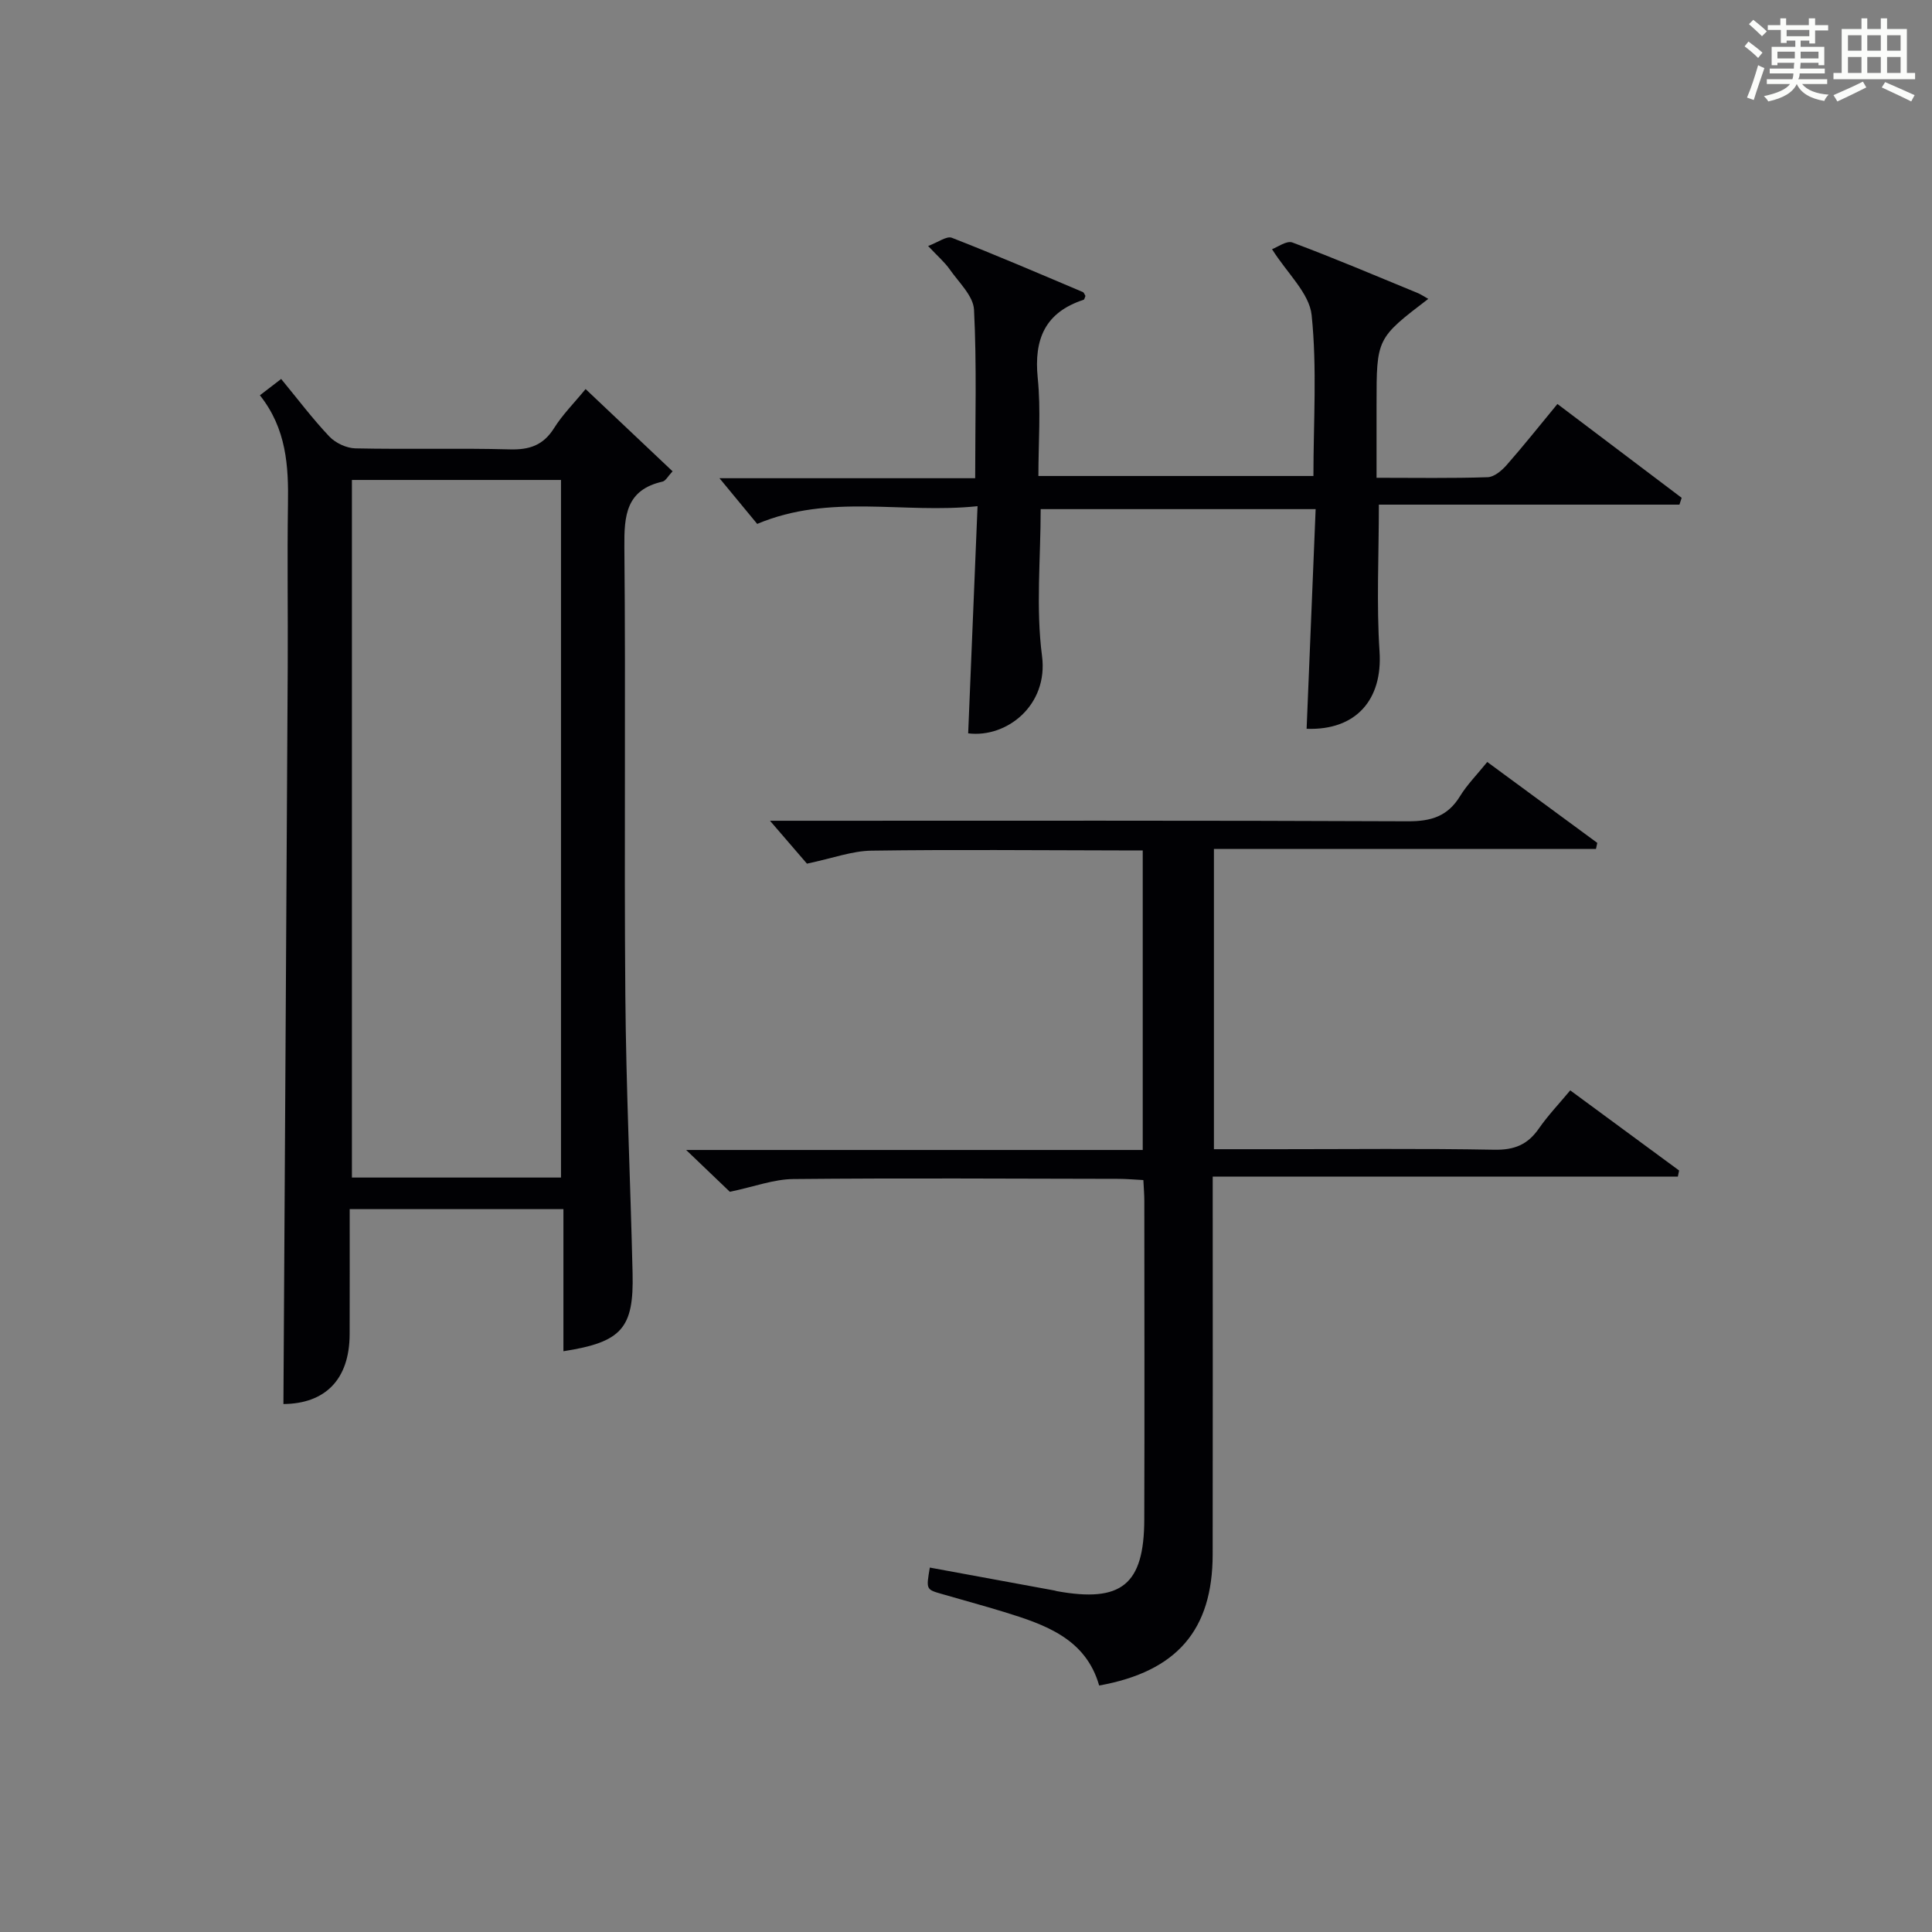 <?xml version="1.0" encoding="utf-8"?>
<svg version="1.1" id="漢_ZDIC_典" xmlns="http://www.w3.org/2000/svg" xmlns:xlink="http://www.w3.org/1999/xlink" x="0px" y="0px"
	 viewBox="0 0 400 400" style="enable-background:new 0 0 400 400;" xml:space="preserve">
<rect x="0" y="0" width="400" height="400" fill="#808080" stroke="none"/>
<style type="text/css">
	.st1{fill:#010104;}
	.st0{fill:#fbfcfa;}
</style>
<g>
	<path class="st0" d="M361.2,9.6l0.8-1c0.9,0.7,1.9,1.4,2.9,2.3L364,12C363,11,362,10.2,361.2,9.6z M361.7,20.2
		c0.9-2.1,1.6-4.3,2.3-6.7c0.4,0.2,0.8,0.4,1.3,0.6c-0.7,2.1-1.5,4.3-2.2,6.6L361.7,20.2z M362.1,5l0.9-0.9c1,0.8,2,1.6,2.8,2.4
		l-1,1C363.9,6.6,363,5.8,362.1,5z M374.6,3.8h1.2v1.4h2.7v1.1h-2.7v2.7h-1.2V8.4h-1.8v1.3h4.9v3.8h-1.2v-0.5h-3.7
		c0,0.4-0.1,0.9-0.1,1.2h5.1v1h-5.2c0,0.5-0.1,0.9-0.3,1.2h6v1h-5.2c1.1,1.3,2.9,2,5.5,2.2c-0.4,0.4-0.7,0.8-0.9,1.3
		c-2.9-0.5-4.8-1.6-5.7-3.5H372c-0.8,1.7-2.7,2.9-5.9,3.6c-0.2-0.4-0.6-0.8-0.9-1.1c2.8-0.6,4.6-1.4,5.4-2.5h-4.8v-1h5.3
		c0.1-0.3,0.2-0.7,0.2-1.2h-4.9v-1h5c0-0.4,0-0.8,0.1-1.2H368v0.5h-1.2V9.7h4.9V8.4h-1.8v0.5h-1.2V6.2H366V5.2h2.6V3.8h1.2v1.4h4.7
		V3.8z M368,12.1h3.6c0-0.4,0-0.9,0-1.4H368V12.1z M369.9,7.5h4.7V6.2h-4.7V7.5z M376.5,10.7h-3.7c0,0.5,0,1,0,1.4h3.7V10.7z"/>
	<path class="st0" d="M385.3,3.8h1.3V6h2.8V3.8h1.3V6h4.1v9.1h1.7v1.3h-16.9v-1.3h1.7V6h4.1V3.8z M385.7,16.9l0.7,1.2
		c-1.8,0.9-3.8,1.9-6,2.9c-0.2-0.4-0.5-0.8-0.8-1.3C381.9,18.7,383.9,17.8,385.7,16.9z M382.6,10.5h2.8V7.3h-2.8V10.5z M382.6,15.1
		h2.8v-3.3h-2.8V15.1z M386.6,10.5h2.8V7.3h-2.8V10.5z M386.6,15.1h2.8v-3.3h-2.8V15.1z M390.3,17c2.1,0.9,4.1,1.8,6.1,2.7l-0.7,1.3
		c-2.2-1.1-4.2-2-6.1-2.9L390.3,17z M393.5,7.3h-2.8v3.2h2.8V7.3z M390.7,15.1h2.8v-3.3h-2.8V15.1z"/>
	
	<path class="st1" d="M53.81,81.84c1.74-1.34,2.9-2.23,4.4-3.38c3.39,4.11,6.47,8.21,9.97,11.91c1.28,1.35,3.56,2.42,5.4,2.46
		c10.66,0.23,21.34-0.08,31.99,0.21c4.08,0.11,6.92-0.86,9.15-4.41c1.74-2.78,4.13-5.16,6.52-8.08c6.1,5.77,11.95,11.3,18.01,17.03
		c-0.98,1.04-1.44,1.99-2.08,2.13c-7.54,1.71-7.96,6.98-7.9,13.53c0.29,31-0.06,62,0.2,93c0.16,19.13,1.05,38.25,1.5,57.38
		c0.27,11.41-2.24,14.25-14.32,16.14c0-9.78,0-19.49,0-29.42c-14.96,0-29.23,0-44.25,0c0,8.66,0.02,17.27-0.01,25.89
		c-0.03,9.46-5.13,14.39-13.71,14.46c0.3-50.9,0.61-101.81,0.89-152.72c0.06-11.17-0.12-22.33,0.05-33.5
		C59.76,96.49,59.31,88.77,53.81,81.84z M116.15,243.8c0-48.47,0-96.47,0-144.43c-14.69,0-28.94,0-43.29,0c0,48.3,0,96.3,0,144.43
		C87.43,243.8,101.57,243.8,116.15,243.8z"/>
	<path class="st1" d="M192.51,324.55c8.88,1.63,17.35,3.19,25.82,4.75c0.16,0.03,0.32,0.1,0.48,0.13c13.38,2.43,18.06-1.33,18.1-14.82
		c0.07-22,0.02-44,0.01-66c0-1.3-0.12-2.61-0.2-4.29c-1.79-0.09-3.4-0.24-5.01-0.25c-22.5-0.04-45-0.18-67.5,0.04
		c-4,0.04-7.98,1.56-13.1,2.64c-2.1-2.01-5.16-4.94-9.05-8.66c32.12,0,63.15,0,94.53,0c0-20.76,0-41.01,0-62.02
		c-1.53,0-3.12,0-4.7,0c-17.17-0.02-34.34-0.2-51.5,0.05c-3.99,0.06-7.95,1.56-13.32,2.69c-1.73-2.01-4.52-5.24-7.65-8.88
		c1.64,0,3.35,0,5.06,0c42.33,0,84.67-0.08,127,0.11c4.8,0.02,8.24-1.02,10.79-5.18c1.46-2.39,3.49-4.43,5.65-7.1
		c7.68,5.64,15.23,11.19,22.78,16.75c-0.09,0.42-0.18,0.83-0.27,1.25c-26.28,0-52.57,0-79.1,0c0,21.1,0,41.34,0,62.17
		c4.49,0,8.77,0,13.05,0c15,0,30-0.17,45,0.11c4.12,0.08,6.9-1.04,9.21-4.37c1.88-2.71,4.18-5.12,6.51-7.92
		c7.69,5.66,15.11,11.12,22.54,16.59c-0.09,0.42-0.17,0.85-0.26,1.27c-31.9,0-63.79,0-96.3,0c0,2.66,0,4.43,0,6.21
		c0,24,0.03,48-0.01,72c-0.02,15.63-7.37,24.24-23.5,27.15c-2.78-9.73-11.18-12.61-19.73-15.24c-4.28-1.32-8.6-2.47-12.9-3.73
		C191.73,329.08,191.74,329.07,192.51,324.55z"/>
	<path class="st1" d="M285,98.92c8.08,0,15.55,0.13,23-0.12c1.35-0.04,2.91-1.36,3.91-2.49c3.51-3.99,6.81-8.15,10.54-12.67
		c8.68,6.56,17.2,12.99,25.72,19.43c-0.15,0.47-0.31,0.94-0.46,1.41c-20.62,0-41.25,0-62.23,0c0,10.66-0.51,20.59,0.14,30.44
		c0.65,9.95-4.88,16.34-15.1,15.97c0.62-15.04,1.24-30.08,1.87-45.48c-19.44,0-38.15,0-56.93,0c0,10.24-1.02,20.48,0.28,30.41
		c1.33,10.18-7.3,17.01-15.29,16.01c0.64-15.36,1.27-30.73,1.94-47.03c-15.49,1.63-30.53-2.68-45.62,3.67
		c-2.37-2.87-5.08-6.15-7.81-9.46c17.14,0,34.83,0,52.94,0c0-12.01,0.34-23.47-0.24-34.89c-0.15-2.87-3.15-5.65-5.03-8.35
		c-1.03-1.47-2.44-2.67-4.47-4.84c2.06-0.76,3.83-2.12,4.91-1.7c9.11,3.55,18.1,7.42,27.11,11.23c0.25,0.11,0.37,0.53,0.55,0.81
		c-0.13,0.28-0.2,0.74-0.39,0.8c-7.95,2.6-10.3,8.13-9.49,16.18c0.67,6.58,0.14,13.28,0.14,20.3c18.98,0,37.69,0,56.94,0
		c0-11.15,0.77-22.33-0.37-33.31c-0.47-4.53-5.05-8.64-8.2-13.65c1.09-0.39,3.02-1.84,4.23-1.38c8.7,3.25,17.25,6.89,25.84,10.42
		c0.76,0.31,1.44,0.78,2.28,1.25C285,70.06,285,70.06,285,83.73C285,88.55,285,93.37,285,98.92z"/>
	
</g>
</svg>
